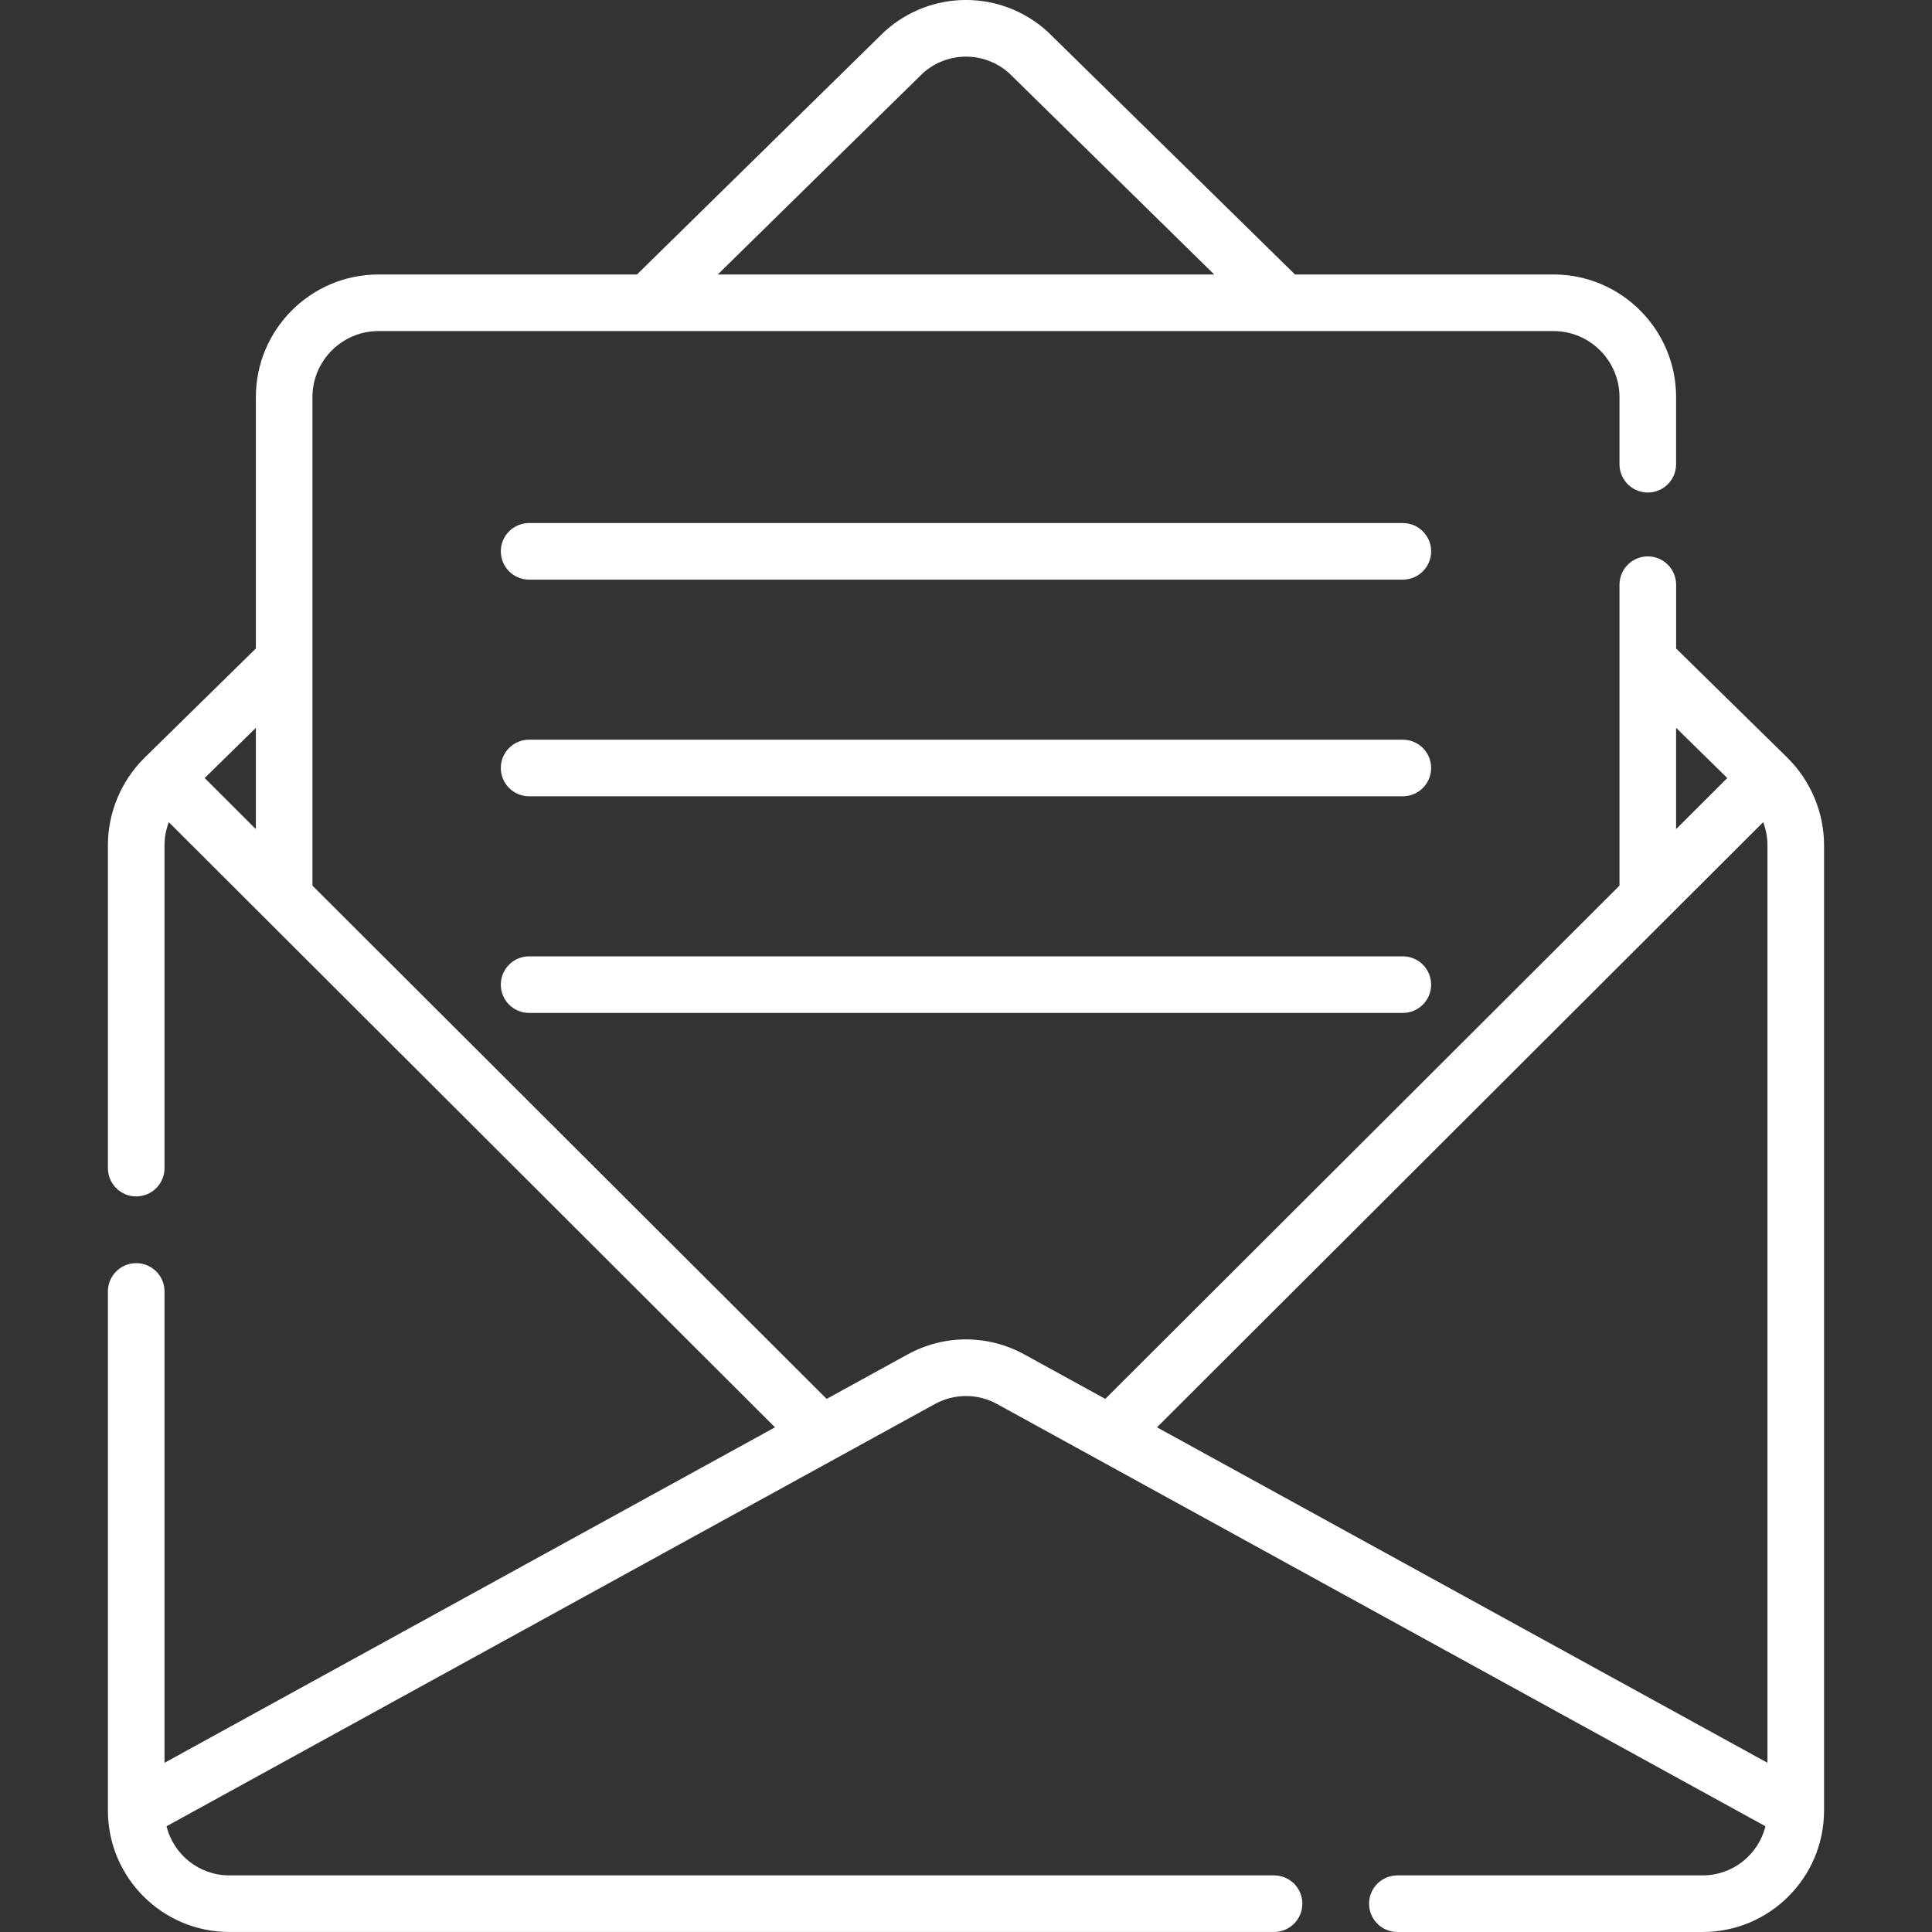 <svg width="72" height="72" viewBox="0 0 72 72" fill="none" xmlns="http://www.w3.org/2000/svg">
<rect x="0" y="0" width="72" height="72" fill="#333333" stroke="none"/>
<g clip-path="url(#clip0_1_6680)">
<path d="M52.28 19.492H19.719C19.136 19.492 18.664 19.964 18.664 20.546C18.664 21.129 19.136 21.601 19.719 21.601H52.28C52.862 21.601 53.334 21.129 53.334 20.546C53.334 19.964 52.862 19.492 52.28 19.492Z" fill="white"/>
<path d="M52.28 27.566H19.719C19.136 27.566 18.664 28.038 18.664 28.62C18.664 29.203 19.136 29.675 19.719 29.675H52.28C52.862 29.675 53.334 29.203 53.334 28.62C53.334 28.038 52.862 27.566 52.28 27.566Z" fill="white"/>
<path d="M52.28 35.64H19.719C19.136 35.64 18.664 36.112 18.664 36.695C18.664 37.277 19.136 37.749 19.719 37.749H52.28C52.862 37.749 53.334 37.277 53.334 36.695C53.334 36.112 52.862 35.64 52.28 35.64Z" fill="white"/>
<path d="M65.794 68.06C65.532 69.109 64.584 69.89 63.455 69.89H52.076C51.494 69.89 51.021 70.362 51.021 70.945C51.021 71.528 51.494 72 52.076 72H63.455C65.942 72 67.967 69.98 67.977 67.495C67.977 67.489 67.977 67.484 67.977 67.478C67.977 67.478 67.977 67.478 67.977 67.477V31.498C67.977 30.285 67.483 29.103 66.621 28.25C66.62 28.248 66.618 28.246 66.616 28.244C66.615 28.243 66.614 28.242 66.613 28.241C66.612 28.24 66.61 28.238 66.609 28.236L62.464 24.168V21.79C62.464 21.207 61.991 20.735 61.409 20.735C60.827 20.735 60.354 21.207 60.354 21.79V33.005L41.191 52.133L38.177 50.477C36.814 49.728 35.185 49.728 33.821 50.477L30.807 52.133L11.644 33.005V14.799C11.644 13.442 12.748 12.338 14.105 12.338H57.893C59.25 12.338 60.354 13.442 60.354 14.799V17.3C60.354 17.883 60.826 18.355 61.409 18.355C61.991 18.355 62.463 17.883 62.463 17.3V14.799C62.463 12.279 60.413 10.229 57.893 10.229H48.261L39.067 1.205C39.057 1.195 39.047 1.185 39.036 1.176C37.305 -0.393 34.694 -0.393 32.963 1.176C32.952 1.185 32.942 1.195 32.932 1.205L23.738 10.229H14.105C11.585 10.229 9.535 12.279 9.535 14.799V24.168L5.39 28.236C5.389 28.238 5.387 28.24 5.385 28.242C5.384 28.243 5.383 28.243 5.383 28.244C5.381 28.245 5.38 28.247 5.378 28.249C4.516 29.102 4.021 30.285 4.021 31.498V43.532C4.021 44.115 4.494 44.587 5.076 44.587C5.659 44.587 6.131 44.115 6.131 43.532V31.498C6.131 31.203 6.188 30.913 6.29 30.639L28.882 53.192L6.131 65.694V48.129C6.131 47.546 5.659 47.074 5.076 47.074C4.494 47.074 4.021 47.546 4.021 48.129V67.477V67.478C4.021 67.484 4.022 67.489 4.022 67.495C4.032 69.98 6.056 71.999 8.544 71.999H47.48C48.062 71.999 48.535 71.527 48.535 70.945C48.535 70.362 48.062 69.89 47.48 69.89H8.544C7.415 69.89 6.467 69.109 6.205 68.06L34.837 52.326C35.565 51.926 36.434 51.926 37.162 52.326L65.794 68.06ZM34.393 2.726C35.312 1.906 36.687 1.906 37.606 2.726L45.25 10.229H26.749L34.393 2.726ZM9.535 30.899L7.628 28.995L9.535 27.124V30.899ZM65.709 30.639C65.811 30.913 65.868 31.203 65.868 31.498V65.694L43.117 53.192L65.709 30.639ZM64.371 28.995L62.463 30.899V27.124L64.371 28.995Z" fill="white"/>
</g>
<defs>
<clipPath id="clip0_1_6680">
<rect width="72" height="72" fill="white" transform="translate(0 -0)"/>
</clipPath>
</defs>
</svg>
